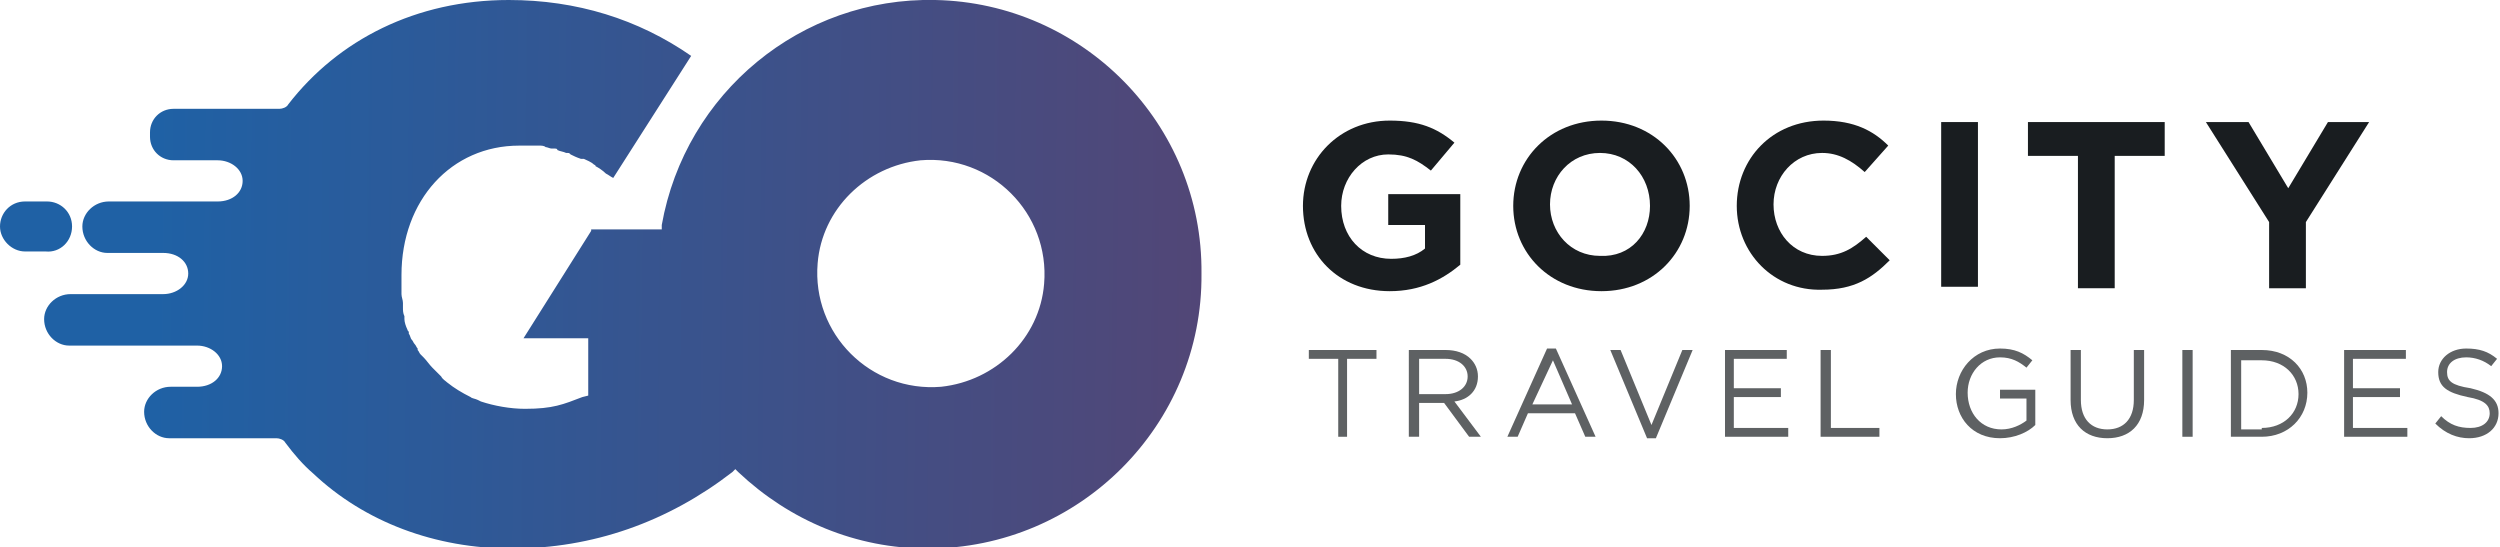 <?xml version="1.0" encoding="utf-8"?>
<!-- Generator: Adobe Illustrator 22.0.1, SVG Export Plug-In . SVG Version: 6.00 Build 0)  -->
<svg version="1.1" id="Layer_1" xmlns="http://www.w3.org/2000/svg" xmlns:xlink="http://www.w3.org/1999/xlink" x="0px" y="0px"
	 viewBox="0 0 170 37.2" style="enable-background:new 0 0 170 37.2;" xml:space="preserve">
<style type="text/css">
	.st0{fill:#191D20;}
	.st1{fill:#5E6163;}
	.st2{fill:url(#SVGID_1_);}
	.st3{fill:url(#SVGID_2_);}
</style>
<g>
	<path class="st0" d="M88.6,14L88.6,14c0-3.2,2.5-5.8,5.9-5.8c2,0,3.2,0.5,4.4,1.5l-1.6,1.9c-0.9-0.7-1.6-1.1-2.9-1.1
		c-1.8,0-3.2,1.6-3.2,3.5v0c0,2.1,1.4,3.6,3.4,3.6c0.9,0,1.7-0.2,2.3-0.7v-1.6h-2.5v-2.1h4.9V18c-1.2,1-2.7,1.8-4.8,1.8
		C91,19.8,88.6,17.3,88.6,14z"/>
	<path class="st0" d="M102.9,14L102.9,14c0-3.2,2.5-5.8,6-5.8c3.5,0,6,2.6,6,5.8v0c0,3.2-2.5,5.8-6,5.8S102.9,17.2,102.9,14z
		 M112.2,14L112.2,14c0-2-1.4-3.6-3.4-3.6c-2,0-3.4,1.6-3.4,3.5v0c0,1.9,1.4,3.5,3.4,3.5C110.9,17.5,112.2,15.9,112.2,14z"/>
	<path class="st0" d="M118.1,14L118.1,14c0-3.2,2.4-5.8,5.9-5.8c2.1,0,3.4,0.7,4.4,1.7l-1.6,1.8c-0.9-0.8-1.8-1.3-2.9-1.3
		c-1.9,0-3.3,1.6-3.3,3.5v0c0,1.9,1.3,3.5,3.3,3.5c1.3,0,2.1-0.5,3-1.3l1.6,1.6c-1.2,1.2-2.4,2-4.6,2
		C120.6,19.8,118.1,17.2,118.1,14z"/>
	<path class="st0" d="M132,8.3h2.5v11.2H132V8.3z"/>
	<path class="st0" d="M141.3,10.6h-3.4V8.3h9.3v2.3h-3.4v9h-2.5V10.6z"/>
	<path class="st0" d="M154.3,15.1L150,8.3h2.9l2.7,4.5l2.7-4.5h2.8l-4.3,6.8v4.5h-2.5V15.1z"/>
</g>
<g>
	<path class="st1" d="M91,24.4h-2v-0.6h4.6v0.6h-2v5.3H91V24.4z"/>
	<path class="st1" d="M95.8,23.8h2.5c0.7,0,1.3,0.2,1.7,0.6c0.3,0.3,0.5,0.7,0.5,1.2v0c0,1-0.7,1.6-1.6,1.7l1.8,2.4h-0.8l-1.7-2.3
		h-1.7v2.3h-0.7V23.8z M98.3,26.8c0.9,0,1.5-0.5,1.5-1.2v0c0-0.7-0.6-1.2-1.5-1.2h-1.8v2.4H98.3z"/>
	<path class="st1" d="M105.2,23.7h0.6l2.7,6h-0.7l-0.7-1.6h-3.2l-0.7,1.6h-0.7L105.2,23.7z M106.9,27.5l-1.3-3l-1.4,3H106.9z"/>
	<path class="st1" d="M109.5,23.8h0.7l2.1,5.1l2.1-5.1h0.7l-2.5,6H112L109.5,23.8z"/>
	<path class="st1" d="M117.2,23.8h4.3v0.6h-3.6v2h3.2V27h-3.2v2.1h3.7v0.6h-4.3V23.8z"/>
	<path class="st1" d="M123.8,23.8h0.7v5.3h3.3v0.6h-4V23.8z"/>
	<path class="st1" d="M133,26.8L133,26.8c0-1.6,1.2-3.1,3-3.1c1,0,1.6,0.3,2.2,0.8l-0.4,0.5c-0.5-0.4-1-0.7-1.8-0.7
		c-1.3,0-2.2,1.1-2.2,2.4v0c0,1.4,0.9,2.5,2.3,2.5c0.7,0,1.3-0.3,1.7-0.6v-1.5h-1.8v-0.6h2.4v2.4c-0.5,0.5-1.4,0.9-2.4,0.9
		C134.1,29.8,133,28.4,133,26.8z"/>
	<path class="st1" d="M140.8,27.2v-3.4h0.7v3.4c0,1.3,0.7,2,1.8,2c1.1,0,1.8-0.7,1.8-2v-3.4h0.7v3.4c0,1.7-1,2.6-2.5,2.6
		C141.8,29.8,140.8,28.9,140.8,27.2z"/>
	<path class="st1" d="M148.4,23.8h0.7v5.9h-0.7V23.8z"/>
	<path class="st1" d="M151.7,23.8h2.1c1.9,0,3.1,1.3,3.1,2.9v0c0,1.7-1.3,3-3.1,3h-2.1V23.8z M153.8,29.1c1.5,0,2.5-1,2.5-2.3v0
		c0-1.3-1-2.3-2.5-2.3h-1.4v4.7H153.8z"/>
	<path class="st1" d="M159.3,23.8h4.3v0.6H160v2h3.2V27H160v2.1h3.7v0.6h-4.3V23.8z"/>
	<path class="st1" d="M165.6,28.8l0.4-0.5c0.6,0.6,1.2,0.8,2,0.8c0.8,0,1.3-0.4,1.3-1v0c0-0.5-0.3-0.9-1.5-1.1c-1.4-0.3-2-0.7-2-1.7
		v0c0-0.9,0.8-1.6,1.9-1.6c0.9,0,1.5,0.2,2.1,0.7l-0.4,0.5c-0.5-0.4-1.1-0.6-1.7-0.6c-0.8,0-1.3,0.4-1.3,1v0c0,0.6,0.3,0.9,1.6,1.1
		c1.3,0.3,1.9,0.8,1.9,1.7v0c0,1-0.8,1.7-2,1.7C167.1,29.8,166.3,29.5,165.6,28.8z"/>
</g>
<g>
	<linearGradient id="SVGID_1_" gradientUnits="userSpaceOnUse" x1="9.795" y1="18.153" x2="82.758" y2="18.949">
		<stop  offset="7.537690e-03" style="stop-color:#1F61A5"/>
		<stop  offset="0.994" style="stop-color:#524676"/>
	</linearGradient>
	<path class="st2" d="M63.6,0c-9.1-0.2-17,6.3-18.6,15.3l0,0.3h-4.8l0,0.1h0L35.6,23H40v3.9L39.6,27c-1.3,0.5-2,0.8-3.9,0.8
		c-1,0-2.1-0.2-3-0.5l0,0l-0.2-0.1c-0.2-0.1-0.4-0.1-0.5-0.2l0,0c-0.6-0.3-1.1-0.6-1.6-1c-0.1-0.1-0.3-0.2-0.4-0.4
		c0,0-0.1-0.1-0.1-0.1c-0.1-0.1-0.2-0.2-0.4-0.4c0,0-0.1-0.1-0.1-0.1l0,0c-0.2-0.2-0.4-0.5-0.6-0.7c0,0,0,0-0.1-0.1
		c0,0-0.1-0.1-0.1-0.1c-0.1-0.1-0.1-0.2-0.2-0.3l0-0.1c-0.1-0.1-0.1-0.2-0.2-0.3c-0.1-0.1-0.1-0.2-0.2-0.3c-0.1-0.1-0.1-0.3-0.2-0.4
		l0-0.1c0-0.1-0.1-0.1-0.1-0.2c-0.1-0.2-0.2-0.5-0.2-0.7c0,0,0-0.1,0-0.1c0,0,0-0.1,0-0.1c-0.1-0.2-0.1-0.4-0.1-0.6
		c0-0.1,0-0.2,0-0.3c0-0.2-0.1-0.4-0.1-0.6l0-0.1c0-0.1,0-0.1,0-0.2c0-0.3,0-0.6,0-0.9v-0.1c0-5.1,3.4-8.8,8-8.8c0,0,0,0,0.1,0
		c0,0,0,0,0,0c0.3,0,0.6,0,0.9,0c0.1,0,0.2,0,0.2,0c0,0,0.1,0,0.1,0l0.1,0c0.1,0,0.3,0,0.4,0.1c0.1,0,0.3,0.1,0.4,0.1l0.1,0l0.1,0
		c0.1,0,0.2,0,0.2,0.1c0.2,0.1,0.4,0.1,0.6,0.2c0,0,0.1,0,0.1,0c0.1,0,0.1,0,0.2,0.1c0.2,0.1,0.4,0.2,0.7,0.3l0.1,0c0,0,0.1,0,0.1,0
		c0.2,0.1,0.5,0.2,0.7,0.4c0,0,0.1,0,0.1,0.1c0.2,0.1,0.5,0.3,0.7,0.5c0,0,0,0,0,0c0.2,0.1,0.3,0.2,0.5,0.3l5.3-8.3
		C43.4,1.3,39.2,0,34.6,0c-6.3,0-11.6,2.7-15,7.1c-0.1,0.2-0.4,0.3-0.6,0.3h-7.2c-0.9,0-1.6,0.7-1.6,1.6v0.3c0,0.9,0.7,1.6,1.6,1.6
		h3c0.9,0,1.7,0.6,1.7,1.4c0,0.8-0.7,1.4-1.7,1.4H7.4c-1,0-1.8,0.8-1.8,1.7c0,1,0.8,1.8,1.7,1.8h3.8c1,0,1.7,0.6,1.7,1.4
		s-0.8,1.4-1.7,1.4H4.8c-1,0-1.8,0.8-1.8,1.7c0,1,0.8,1.8,1.7,1.8h8.7c0.9,0,1.7,0.6,1.7,1.4s-0.7,1.4-1.7,1.4h-1.8
		c-1,0-1.8,0.8-1.8,1.7c0,1,0.8,1.8,1.7,1.8h7.3c0.2,0,0.5,0.1,0.6,0.3c0.6,0.8,1.2,1.5,1.9,2.1c3.5,3.3,8.3,5.1,13.5,5.1
		c5.5,0,10.6-1.8,15-5.2l0.2-0.2l0.2,0.2c3.5,3.3,8,5.2,12.9,5.2c10.3,0,18.7-8.4,18.6-18.7C81.8,8.4,73.6,0.2,63.6,0z M17.3,26.1
		L17.3,26.1C17.3,26.1,17.3,26.1,17.3,26.1L17.3,26.1z M64,26.3c-4.8,0.4-8.8-3.6-8.4-8.4c0.3-3.7,3.3-6.6,7-7
		c4.8-0.4,8.8,3.6,8.4,8.4C70.7,23,67.7,25.9,64,26.3z"/>
	<linearGradient id="SVGID_2_" gradientUnits="userSpaceOnUse" x1="9.824" y1="15.507" x2="82.787" y2="16.303">
		<stop  offset="7.537690e-03" style="stop-color:#1F61A5"/>
		<stop  offset="0.994" style="stop-color:#524676"/>
	</linearGradient>
	<path class="st3" d="M4.9,15.4c0-1-0.8-1.7-1.7-1.7H1.7c-1,0-1.7,0.8-1.7,1.7s0.8,1.7,1.7,1.7h1.4C4.1,17.2,4.9,16.4,4.9,15.4z"/>
</g>
</svg>
